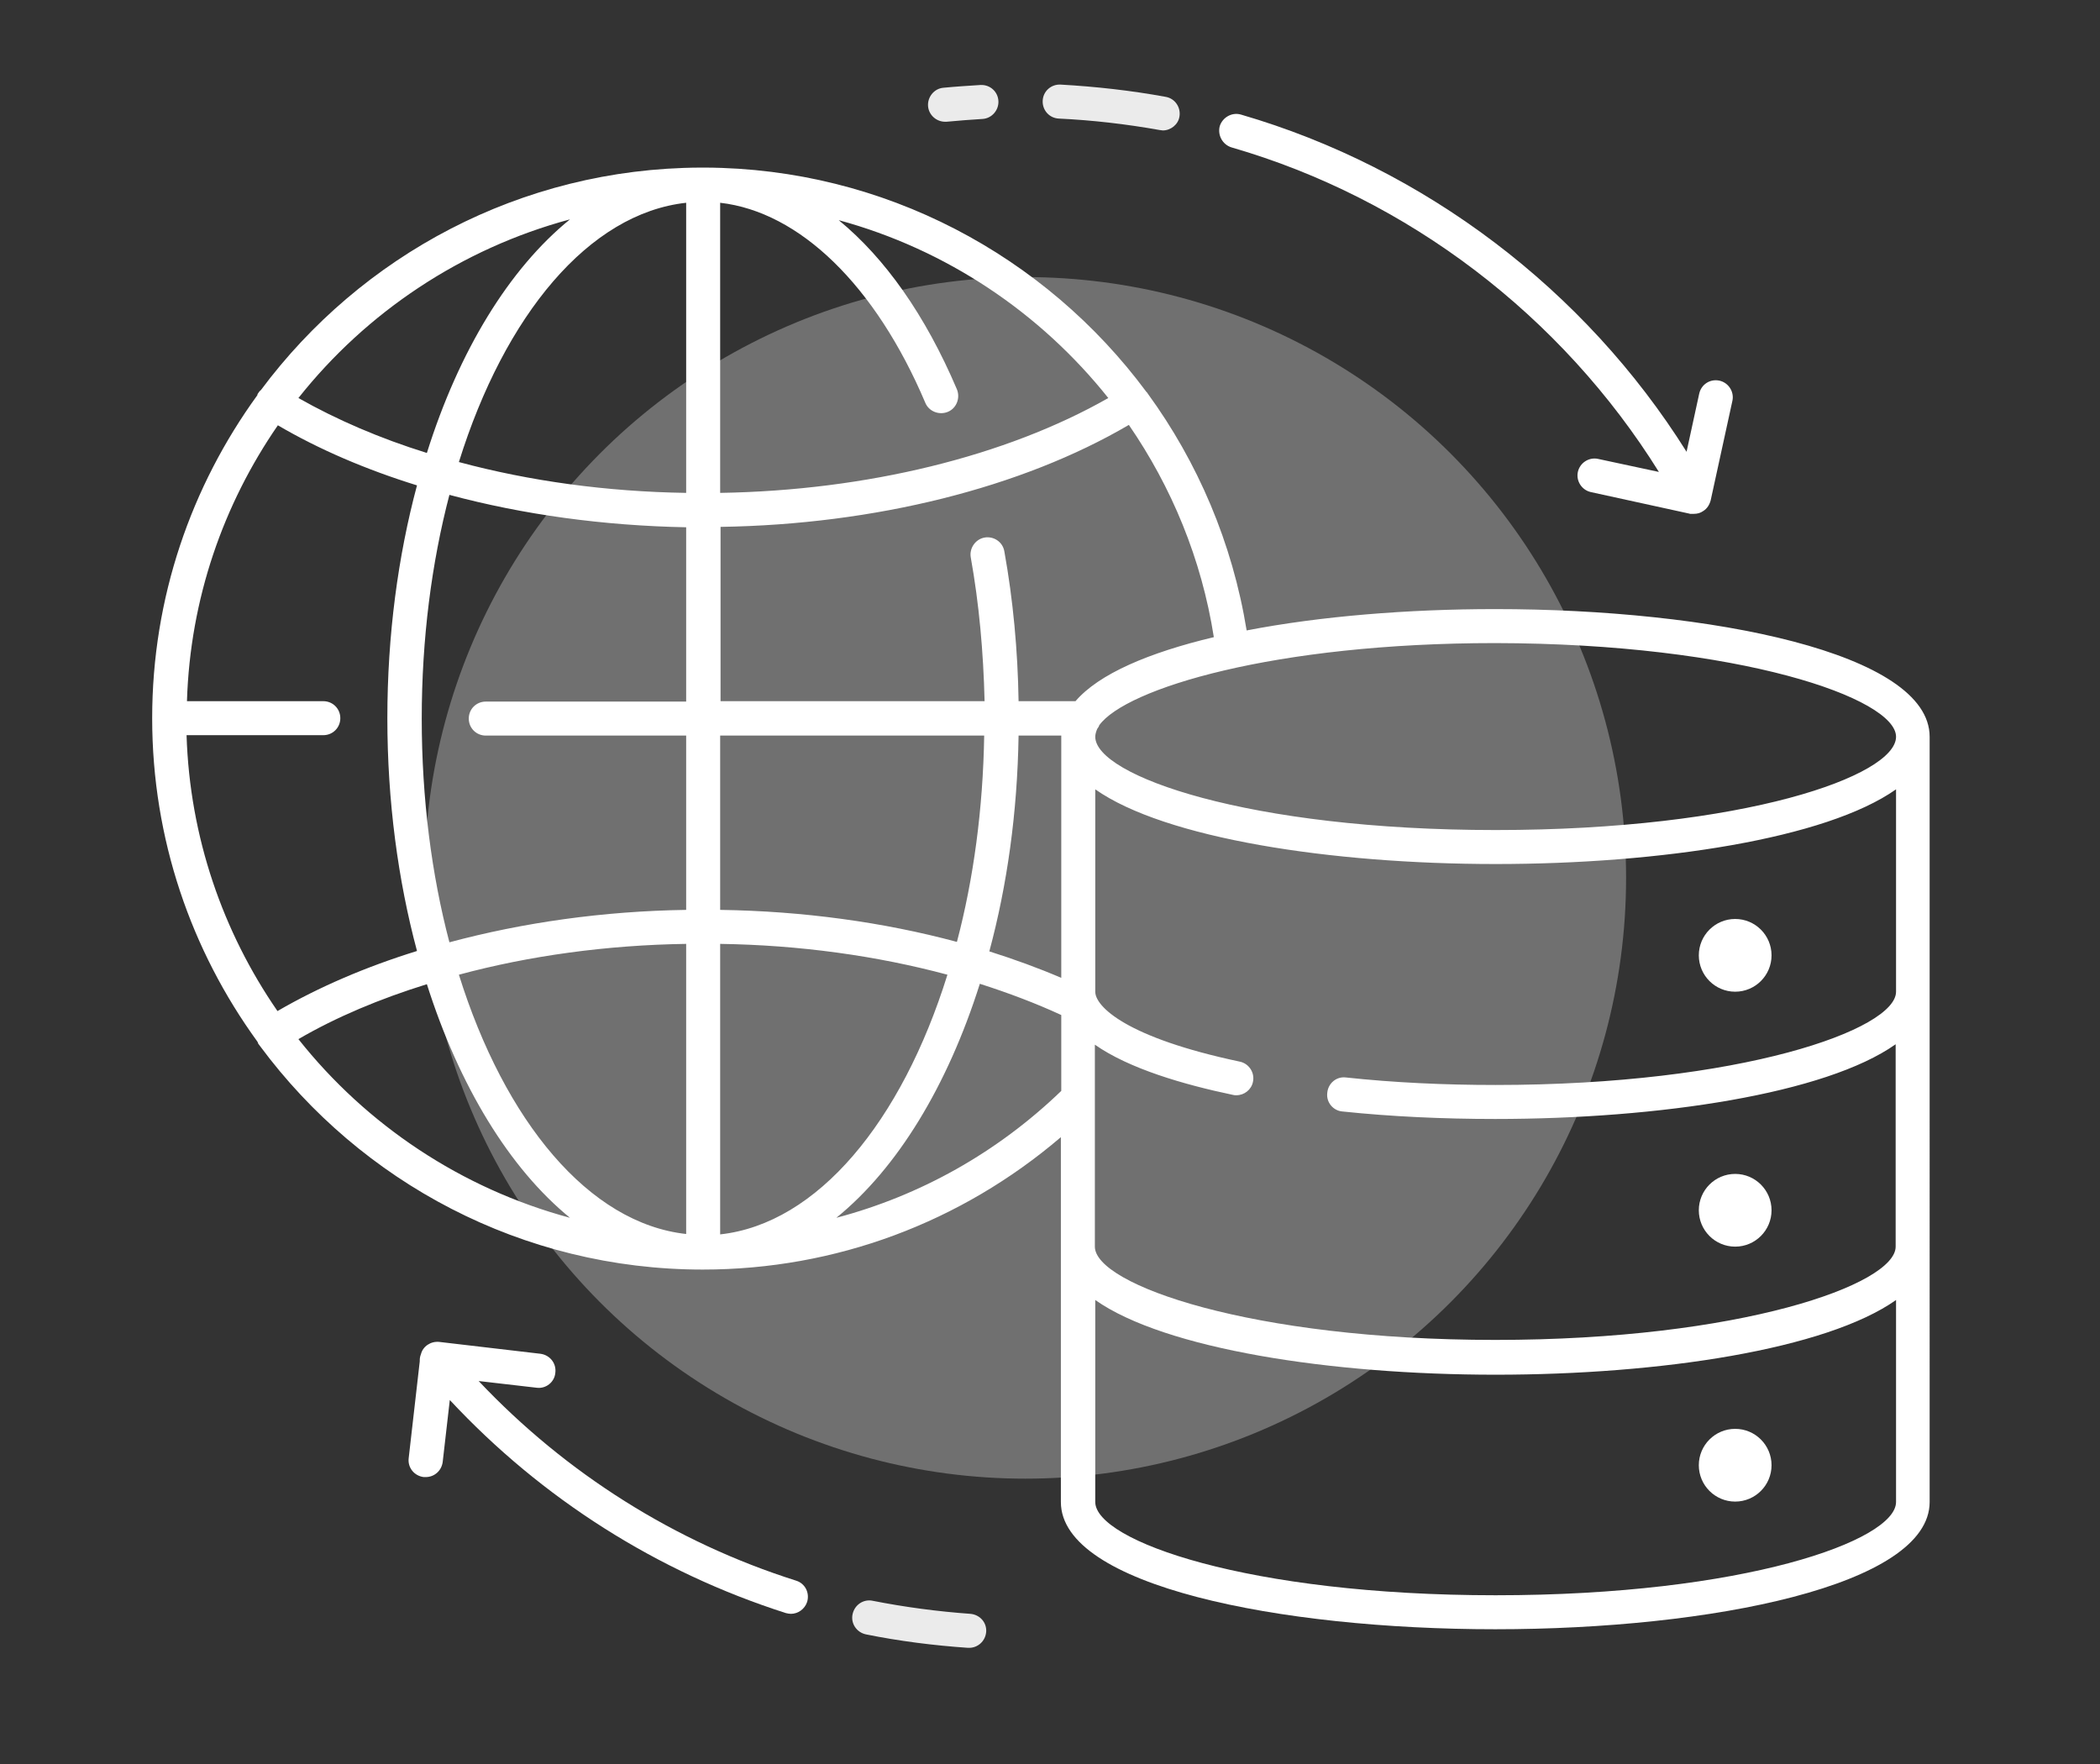 <?xml version="1.0" encoding="utf-8"?>
<!-- Generator: Adobe Illustrator 26.0.1, SVG Export Plug-In . SVG Version: 6.00 Build 0)  -->
<svg version="1.1" id="Lager_1" xmlns="http://www.w3.org/2000/svg" xmlns:xlink="http://www.w3.org/1999/xlink" x="0px" y="0px"
	 viewBox="0 0 531.3 446.3" style="enable-background:new 0 0 531.3 446.3;" xml:space="preserve">
<rect x="0" y="0" width="531.3" height="446.3" fill="#333333" stroke="none"/>
<style type="text/css">
	.st0{opacity:0.3;fill:#FFFFFF;enable-background:new    ;}
	.st1{display:none;}
	.st2{fill:#FFFFFF;}
	.st3{opacity:0.9;fill:#FFFFFF;}
</style>
<g>
	<circle class="st0" cx="259.4" cy="222.1" r="152"/>
	<g class="st1">
		<path class="st2" d="M378.4,347.7c-41.6,0-83.6-6.4-101.3-18.9v51.1c0,9.9,38.5,23.6,101.3,23.6c62.7,0,101.3-13.8,101.3-23.6
			v-51.1C462,341.3,420,347.7,378.4,347.7z M439,379.9c-5.1,0-9.2-4.1-9.2-9.2c0-5.1,4.1-9.2,9.2-9.2c5.1,0,9.2,4.1,9.2,9.2
			C448.3,375.8,444.1,379.9,439,379.9z"/>
		<path class="st2" d="M278.2,183.5c-0.1,0.3-0.3,0.6-0.5,0.9c-0.4,0.7-0.5,1.4-0.5,2c0,9.9,38.5,23.6,101.3,23.6
			c62.7,0,101.3-13.8,101.3-23.6c0-9.6-39.4-23.6-101.3-23.6C322.5,162.8,284.9,174.2,278.2,183.5z"/>
		<path class="st2" d="M340.5,272.6c12.1,1.2,24.8,1.9,37.9,1.9c61.8,0,101.3-14,101.3-23.6v-51.2c-17.6,12.4-59.6,18.9-101.3,18.9
			c-41.6,0-83.6-6.4-101.3-18.9v51.2c0,3.7,7.7,11.6,36.6,17.7c2.3,0.5,3.8,2.8,3.3,5.1c-0.4,2-2.2,3.4-4.2,3.4
			c-0.3,0-0.6,0-0.9-0.1c-12.4-2.6-26.2-6.6-34.9-12.7v51.1c0,9.6,39.4,23.6,101.3,23.6c61.8,0,101.3-14,101.3-23.6v-51.2
			c-17.6,12.4-59.6,18.9-101.3,18.9c-13.4,0-26.4-0.6-38.7-1.9c-2.4-0.2-4.1-2.4-3.9-4.7C336,274.1,338.1,272.4,340.5,272.6z
			 M439,232.4c5.1,0,9.2,4.1,9.2,9.2c0,5.1-4.1,9.2-9.2,9.2c-5.1,0-9.2-4.1-9.2-9.2C429.8,236.6,433.9,232.4,439,232.4z M439,297
			c5.1,0,9.2,4.1,9.2,9.2c0,5.1-4.1,9.2-9.2,9.2c-5.1,0-9.2-4.1-9.2-9.2C429.8,301.1,433.9,297,439,297z"/>
		<path class="st2" d="M116.1,116.9c17.8,4.8,37.4,7.5,57.5,7.8V51.3C149,54,127.7,79.7,116.1,116.9z"/>
		<path class="st2" d="M81.8,186.1H47.3c0.8,25.9,9.2,49.8,23,69.8c10.4-6.1,22.3-11.2,35.3-15.2c-4.8-17.9-7.5-37.9-7.5-58.9
			s2.7-41,7.5-58.9c-12.9-4-24.8-9.1-35.2-15.2c-13.8,20-22.2,43.9-23,69.8h34.6c2.4,0,4.3,1.9,4.3,4.3S84.2,186.1,81.8,186.1z"/>
		<path class="st2" d="M144.2,308.1c-15.4-12.5-28.1-33.3-36.2-59.1c-11.9,3.7-22.8,8.4-32.5,13.9
			C92.7,284.6,116.7,300.7,144.2,308.1z"/>
		<path class="st2" d="M212.2,55.6c11.7,9.6,21.9,24.1,29.9,42.8c0.9,2.2-0.1,4.7-2.3,5.7c-2.2,0.9-4.7-0.1-5.7-2.3
			c-12.6-29.7-31.8-48.2-51.9-50.6v73.4c37.1-0.6,72.4-9.3,98.2-24.1C263.2,79,239.4,63,212.2,55.6z"/>
		<path class="st2" d="M113.7,238.3c18.6-5,39-7.8,59.9-8.2v-44.1h-50.7c-2.4,0-4.3-1.9-4.3-4.3s1.9-4.3,4.3-4.3h50.7v-44.1
			c-20.9-0.3-41.3-3.2-59.9-8.2c-4.5,17.1-7,36.3-7,56.6C106.7,202,109.2,221.2,113.7,238.3z"/>
		<path class="st2" d="M173.6,312.2v-73.4c-20.1,0.3-39.7,3-57.5,7.8C127.7,283.8,149,309.5,173.6,312.2z"/>
		<path class="st2" d="M75.5,100.7c9.6,5.5,20.6,10.2,32.5,13.9c8.2-25.8,20.9-46.5,36.2-59.1C116.6,62.8,92.7,79,75.5,100.7z"/>
		<path class="st2" d="M182.2,133.4v44.1H249c-0.2-12.4-1.3-24.6-3.5-36.4c-0.4-2.3,1.1-4.6,3.5-5c2.4-0.4,4.6,1.1,5,3.5
			c2.2,12.2,3.4,25,3.6,37.9h14.4c5.9-6.9,18.5-12.3,34.9-16.2c-3.1-19.8-10.6-38-21.5-53.7C258.4,123.5,221.2,132.7,182.2,133.4z"
			/>
		<path class="st2" d="M239.7,246.6c-17.8-4.8-37.4-7.4-57.5-7.8v73.5C206.8,309.5,228.1,283.7,239.7,246.6z"/>
		<path class="st2" d="M268.5,256.8c-6.5-3-13.4-5.6-20.6-7.9c-8.2,25.8-20.9,46.6-36.3,59.2c21.2-5.6,40.7-16.6,56.9-32.1V256.8z"
			/>
		<path class="st2" d="M182.2,230.1c20.9,0.3,41.3,3.1,59.9,8.1c4.2-15.9,6.6-33.5,6.9-52.2h-66.8L182.2,230.1L182.2,230.1z"/>
		<path class="st2" d="M268.5,247.3v-61c0-0.1,0-0.2,0-0.3h-10.8c-0.3,19.4-3,37.9-7.4,54.6C256.6,242.6,262.7,244.8,268.5,247.3z"
			/>
	</g>
	<g>
		<path class="st2" d="M65.3,264c0.2,0.3,0.4,0.5,0.6,0.8c25.4,34.2,66.1,56.4,111.9,56.4c33.6,0,65.3-11.9,90.6-33.5V380
			c0,21.2,55.3,32.2,109.9,32.2c54.6,0,109.9-11.1,109.9-32.2V186.4c0-21.2-55.3-32.3-109.9-32.3c-22.1,0-44.3,1.8-62.9,5.4
			c-3.6-22.2-12.4-42.6-25-59.9c0,0,0,0,0,0c-0.1-0.2-0.2-0.3-0.4-0.5c-25.5-34.4-66.3-56.5-111.6-56.7c-0.2,0-0.4,0-0.5,0
			c-0.2,0-0.5,0-0.7,0C131.7,42.6,91.3,64.7,66,98.7c-0.3,0.2-0.5,0.5-0.7,0.8c-0.1,0.1-0.2,0.3-0.2,0.5
			c-16.7,23-26.6,51.2-26.6,81.7c0,30.6,9.9,58.8,26.6,81.8C65.2,263.7,65.3,263.8,65.3,264z M479.7,186.4
			c0,9.9-38.5,23.6-101.3,23.6c-62.7,0-101.3-13.8-101.3-23.6c0-0.6,0.2-1.3,0.5-2c0.2-0.3,0.4-0.5,0.5-0.9
			c6.7-9.3,44.3-20.8,100.2-20.8C440.2,162.8,479.7,176.7,479.7,186.4z M378.4,403.6c-62.7,0-101.3-13.8-101.3-23.6v-51.1
			c17.6,12.4,59.6,18.9,101.3,18.9c41.6,0,83.6-6.4,101.3-18.9v51.1C479.7,389.8,441.1,403.6,378.4,403.6z M81.8,177.4H47.3
			c0.8-25.9,9.2-49.8,23-69.8c10.4,6.1,22.3,11.2,35.2,15.2c-4.8,17.9-7.5,37.9-7.5,58.9c0,21,2.7,41,7.5,58.9
			c-12.9,4-24.8,9.1-35.3,15.2c-13.8-20-22.2-44-23-69.8h34.6c2.4,0,4.3-1.9,4.3-4.3S84.2,177.4,81.8,177.4z M173.6,124.7
			c-20.1-0.3-39.7-3-57.5-7.8C127.7,79.7,149,54,173.6,51.3V124.7z M173.6,133.4v44.1h-50.7c-2.4,0-4.3,1.9-4.3,4.3s1.9,4.3,4.3,4.3
			h50.7v44.1c-20.9,0.3-41.3,3.2-59.9,8.2c-4.5-17.1-7-36.3-7-56.6c0-20.2,2.5-39.4,7-56.6C132.3,130.2,152.7,133,173.6,133.4z
			 M268.5,186.1c0,0.1,0,0.2,0,0.3v61c-5.8-2.5-11.9-4.7-18.2-6.7c4.5-16.7,7.1-35.1,7.4-54.6L268.5,186.1L268.5,186.1z
			 M339.6,281.2c12.4,1.3,25.4,1.9,38.7,1.9c41.6,0,83.6-6.4,101.3-18.9v51.2c0,9.6-39.4,23.6-101.3,23.6
			c-61.8,0-101.3-14-101.3-23.6v-51.1c8.7,6.1,22.5,10.1,34.9,12.7c0.3,0.1,0.6,0.1,0.9,0.1c2,0,3.8-1.4,4.2-3.4
			c0.5-2.3-1-4.6-3.3-5.1c-28.9-6.1-36.6-14-36.6-17.7v-51.2c17.6,12.4,59.6,18.9,101.3,18.9s83.6-6.4,101.3-18.9v51.2
			c0,9.6-39.4,23.6-101.3,23.6c-13.1,0-25.8-0.6-37.9-1.9c-2.4-0.3-4.5,1.5-4.7,3.9C335.5,278.9,337.3,281,339.6,281.2z
			 M242.1,238.3c-18.6-5-39-7.8-59.9-8.1v-44.1h66.8C248.7,204.7,246.3,222.4,242.1,238.3z M173.6,312.2
			c-24.6-2.7-45.9-28.5-57.5-65.6c17.8-4.8,37.4-7.5,57.5-7.8V312.2z M182.2,238.8c20.1,0.3,39.6,3,57.5,7.8
			c-11.6,37.2-32.9,63-57.5,65.7V238.8z M108,249c8.2,25.8,20.9,46.6,36.2,59.1c-27.5-7.4-51.5-23.5-68.7-45.2
			C85.1,257.3,96.1,252.7,108,249z M247.9,248.9c7.2,2.3,14.1,4.9,20.6,7.9V276c-16.2,15.6-35.7,26.5-56.9,32.1
			C227,295.6,239.7,274.8,247.9,248.9z M272.1,177.4h-14.4c-0.2-12.9-1.4-25.7-3.6-37.9c-0.4-2.4-2.7-3.9-5-3.5
			c-2.3,0.4-3.9,2.7-3.5,5c2.1,11.7,3.2,23.9,3.5,36.4h-66.8v-44.1c39-0.6,76.2-9.9,103.3-25.8c10.8,15.7,18.4,33.9,21.5,53.7
			C290.7,165.1,278,170.5,272.1,177.4z M182.2,124.7V51.3c20.1,2.3,39.3,20.9,51.9,50.6c0.9,2.2,3.5,3.2,5.7,2.3
			c2.2-0.9,3.2-3.5,2.3-5.7c-8-18.8-18.2-33.2-29.9-42.8c27.2,7.4,51,23.4,68.2,45C254.6,115.4,219.3,124.1,182.2,124.7z M108,114.6
			c-11.9-3.7-22.8-8.4-32.5-13.9c17.2-21.7,41.2-37.8,68.7-45.2C128.8,68,116.1,88.8,108,114.6z"/>
		<circle class="st2" cx="439" cy="241.7" r="9.2"/>
		<circle class="st2" cx="439" cy="306.2" r="9.2"/>
		<circle class="st2" cx="439" cy="370.7" r="9.2"/>
		<path class="st2" d="M311.6,37.3c44.6,12.9,83.5,42.6,108.1,82.1l-15.4-3.3c-2.3-0.5-4.6,1-5.1,3.3c-0.5,2.3,1,4.6,3.3,5.1
			l24.7,5.4c0.1,0,0.3,0.1,0.4,0.1l0.1,0c0.1,0,0.3,0,0.4,0c0.1,0,0.2,0,0.3,0c0,0,0,0,0,0c0.1,0,0.1,0,0.2,0c0.8,0,1.6-0.2,2.3-0.7
			c1-0.6,1.6-1.6,1.9-2.7l5.5-25.2c0.5-2.3-1-4.6-3.3-5.1c-2.4-0.5-4.6,1-5.1,3.3l-3.2,14.7C401,73.3,360.4,42.5,314,29
			c-2.3-0.7-4.7,0.7-5.4,2.9C308,34.2,309.3,36.6,311.6,37.3z"/>
		<path class="st3" d="M267.9,30c8.5,0.4,17.1,1.4,25.5,2.9c0.3,0,0.5,0.1,0.8,0.1c2,0,3.9-1.5,4.2-3.5c0.4-2.3-1.1-4.6-3.5-5
			c-8.7-1.6-17.7-2.6-26.6-3.1c-2.4-0.1-4.4,1.7-4.5,4.1C263.7,27.9,265.5,29.9,267.9,30z"/>
		<path class="st3" d="M239.1,30.8c0.1,0,0.3,0,0.4,0c3-0.3,6-0.5,9-0.7c2.4-0.1,4.2-2.2,4.1-4.5c-0.1-2.4-2.1-4.2-4.5-4.1
			c-3.1,0.2-6.3,0.4-9.4,0.7c-2.4,0.2-4.1,2.4-3.9,4.7C235,29.1,236.9,30.8,239.1,30.8z"/>
		<path class="st3" d="M244.9,416.9c0.1,0,0.2,0,0.3,0c2.2,0,4.1-1.7,4.3-4c0.2-2.4-1.6-4.4-4-4.6c-8.3-0.6-16.6-1.7-24.7-3.3
			c-2.3-0.5-4.6,1-5.1,3.4c-0.5,2.3,1,4.6,3.4,5.1C227.5,415.2,236.2,416.3,244.9,416.9z"/>
		<path class="st2" d="M140.5,347.3c0.3-2.4-1.4-4.5-3.8-4.8l-25.6-3c-2.1-0.2-4.1,1.1-4.6,3.1c-0.2,0.5-0.3,1-0.3,1.5v0.3
			l-2.8,24.5c-0.3,2.4,1.4,4.5,3.8,4.8c0.2,0,0.3,0,0.5,0c2.2,0,4-1.6,4.3-3.8l1.8-15.7c23.3,25,52.5,43.5,85,53.9
			c0.4,0.1,0.9,0.2,1.3,0.2c1.8,0,3.5-1.2,4.1-3c0.7-2.3-0.5-4.7-2.8-5.4c-30.6-9.7-58.2-27.1-80.3-50.5l14.7,1.7
			C138.1,351.4,140.3,349.7,140.5,347.3z"/>
	</g>
</g>
</svg>
